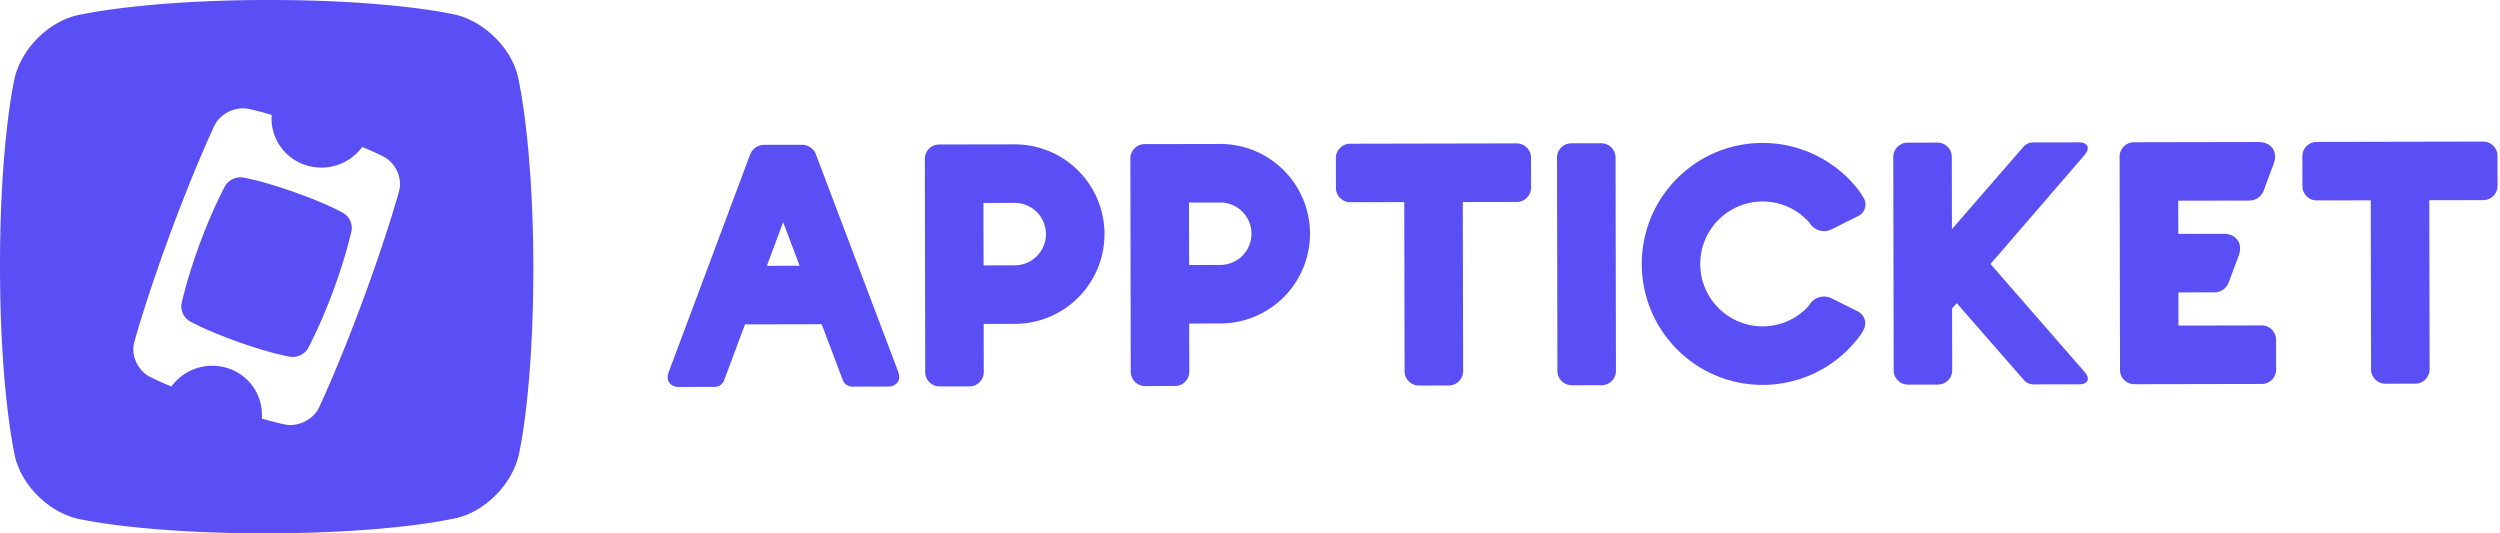 <svg xmlns="http://www.w3.org/2000/svg" width="150" height="32" fill="none"><path fill="#594FF4" fill-rule="evenodd" d="M110.327 13.545c-.151.077-.456.226-.456.226-.425.21-.985.061-1.252-.33 0 0-.036-.06-.075-.104a3.729 3.729 0 0 0-2.797-1.248 3.749 3.749 0 0 0-3.734 3.753 3.749 3.749 0 0 0 3.748 3.74 3.733 3.733 0 0 0 2.657-1.114c.101-.102.198-.258.198-.258a1.026 1.026 0 0 1 1.26-.32s.239.12.384.191l.899.448.3.15c.425.212.58.718.344 1.129 0 0-.101.192-.189.312a7.254 7.254 0 0 1-5.847 2.974c-4.002.007-7.253-3.236-7.26-7.245-.008-4.009 3.231-7.265 7.233-7.272a7.271 7.271 0 0 1 5.789 2.851c.136.178.277.424.277.424a.77.77 0 0 1-.321 1.114s-.724.358-1.158.58ZM46.013 15.947l1.963-.003-.986-2.613-.977 2.616Zm3.289 3.506-4.601.009-1.264 3.383a.605.605 0 0 1-.526.367l-2.186.004c-.517 0-.79-.391-.608-.876L45.02 9.24a.909.909 0 0 1 .79-.55l2.342-.004c.323 0 .678.244.792.546l4.952 13.083c.183.484-.088.877-.605.878l-2.185.004a.605.605 0 0 1-.528-.364l-1.276-3.379ZM145.757 12.014l3.24-.006a.858.858 0 0 0 .856-.86l-.003-1.796a.858.858 0 0 0-.86-.857l-9.99.02a.859.859 0 0 0-.857.86l.003 1.794a.858.858 0 0 0 .86.857l3.239-.006.019 10.147a.859.859 0 0 0 .861.856l1.795-.003a.86.86 0 0 0 .857-.86l-.02-10.146ZM130.698 14.032l2.712-.005c.776-.001 1.184.587.912 1.313l-.618 1.65a.908.908 0 0 1-.791.55l-2.208.004.003 1.99 4.995-.009a.86.86 0 0 1 .861.857l.003 1.795a.859.859 0 0 1-.857.86l-7.649.015a.859.859 0 0 1-.86-.857l-.024-12.8a.859.859 0 0 1 .857-.86l7.473-.014c.776-.002 1.184.586.912 1.313l-.619 1.65a.908.908 0 0 1-.791.55l-4.315.008.004 1.99ZM117.116 13.746l4.313-4.963a.782.782 0 0 1 .517-.237l2.771-.005c.56-.001.718.342.352.766l-5.639 6.533 5.649 6.48c.354.407.204.737-.335.738l-2.77.005a.778.778 0 0 1-.518-.235l-4.052-4.641-.279.324.007 3.703a.859.859 0 0 1-.858.86l-1.793.003a.859.859 0 0 1-.86-.857l-.024-12.8a.858.858 0 0 1 .857-.86l1.793-.003c.475-.001.86.383.861.857l.008 4.332ZM93.421 9.458c0-.474.383-.859.857-.86l1.795-.003c.474-.001.86.383.86.857l.024 12.8c.001.474-.382.859-.856.86l-1.796.003a.859.859 0 0 1-.86-.857l-.024-12.8ZM87.768 12.123l3.239-.006a.859.859 0 0 0 .857-.86L91.86 9.46a.858.858 0 0 0-.86-.857l-9.99.02a.859.859 0 0 0-.857.86l.003 1.794c.001.475.386.858.86.857l3.24-.006.019 10.146c0 .475.386.858.86.857l1.795-.003a.859.859 0 0 0 .857-.86l-.02-10.146ZM68.678 8.646a.859.859 0 0 0-.856.86l.023 12.8c.001.474.386.858.86.857l1.796-.003a.858.858 0 0 0 .857-.86l-.006-2.888 1.873-.004a5.385 5.385 0 0 0-.02-10.77l-4.526.008Zm4.534 3.504a1.873 1.873 0 0 1 .007 3.746l-1.873.004-.007-3.747 1.873-.003ZM56.347 8.67a.859.859 0 0 0-.857.86l.024 12.8c0 .473.386.857.86.856l1.795-.003a.858.858 0 0 0 .857-.86l-.005-2.888 1.873-.003a5.385 5.385 0 1 0-.02-10.771l-4.527.008Zm4.533 3.503a1.873 1.873 0 0 1 .007 3.746l-1.873.004-.007-3.746 1.873-.004Z" clip-rule="evenodd"/><path fill="#594FF4" d="M20.57 12.764s-.935-.537-2.912-1.237c-1.977-.7-3.047-.871-3.047-.871-.426-.093-.93.149-1.124.532 0 0-.738 1.37-1.504 3.439-.754 2.037-1.083 3.552-1.083 3.552-.104.415.13.914.516 1.112 0 0 .935.538 2.912 1.238 1.976.7 3.046.871 3.046.871.427.093.93-.149 1.125-.531 0 0 .738-1.37 1.492-3.409.765-2.069 1.095-3.583 1.095-3.583.103-.415-.13-.914-.517-1.113Z"/><path fill="#594FF4" fill-rule="evenodd" d="M31.14 4.923s.846 3.75.86 11.047c.014 7.297-.818 11.05-.818 11.05-.31 1.959-2.146 3.825-4.108 4.124 0 0-3.685.842-11.013.856-7.328.014-11.109-.82-11.109-.82-1.96-.309-3.821-2.143-4.114-4.105 0 0-.832-3.747-.838-11.045C-.006 8.732.82 4.98.82 4.98 1.13 3.02 2.965 1.157 4.928.86c0 0 3.746-.846 11.043-.86 7.297-.014 11.046.818 11.046.818 1.96.31 3.827 2.145 4.124 4.105Zm-7.207 6.587s-.707 2.585-2.167 6.53c-1.46 3.946-2.607 6.375-2.607 6.375-.352.782-1.326 1.25-2.17 1.031 0 0-.422-.085-1.28-.334a2.931 2.931 0 0 0-1.962-2.993 3.037 3.037 0 0 0-3.466 1.073c-.836-.351-1.221-.552-1.221-.552-.79-.366-1.237-1.33-.993-2.15 0 0 .707-2.585 2.167-6.53 1.46-3.946 2.607-6.375 2.607-6.375.352-.782 1.326-1.25 2.17-1.031 0 0 .424.086 1.289.337a2.937 2.937 0 0 0 1.967 2.99 3.043 3.043 0 0 0 3.468-1.066c.825.346 1.205.545 1.205.545.79.366 1.237 1.33.993 2.15Z" clip-rule="evenodd"/></svg>